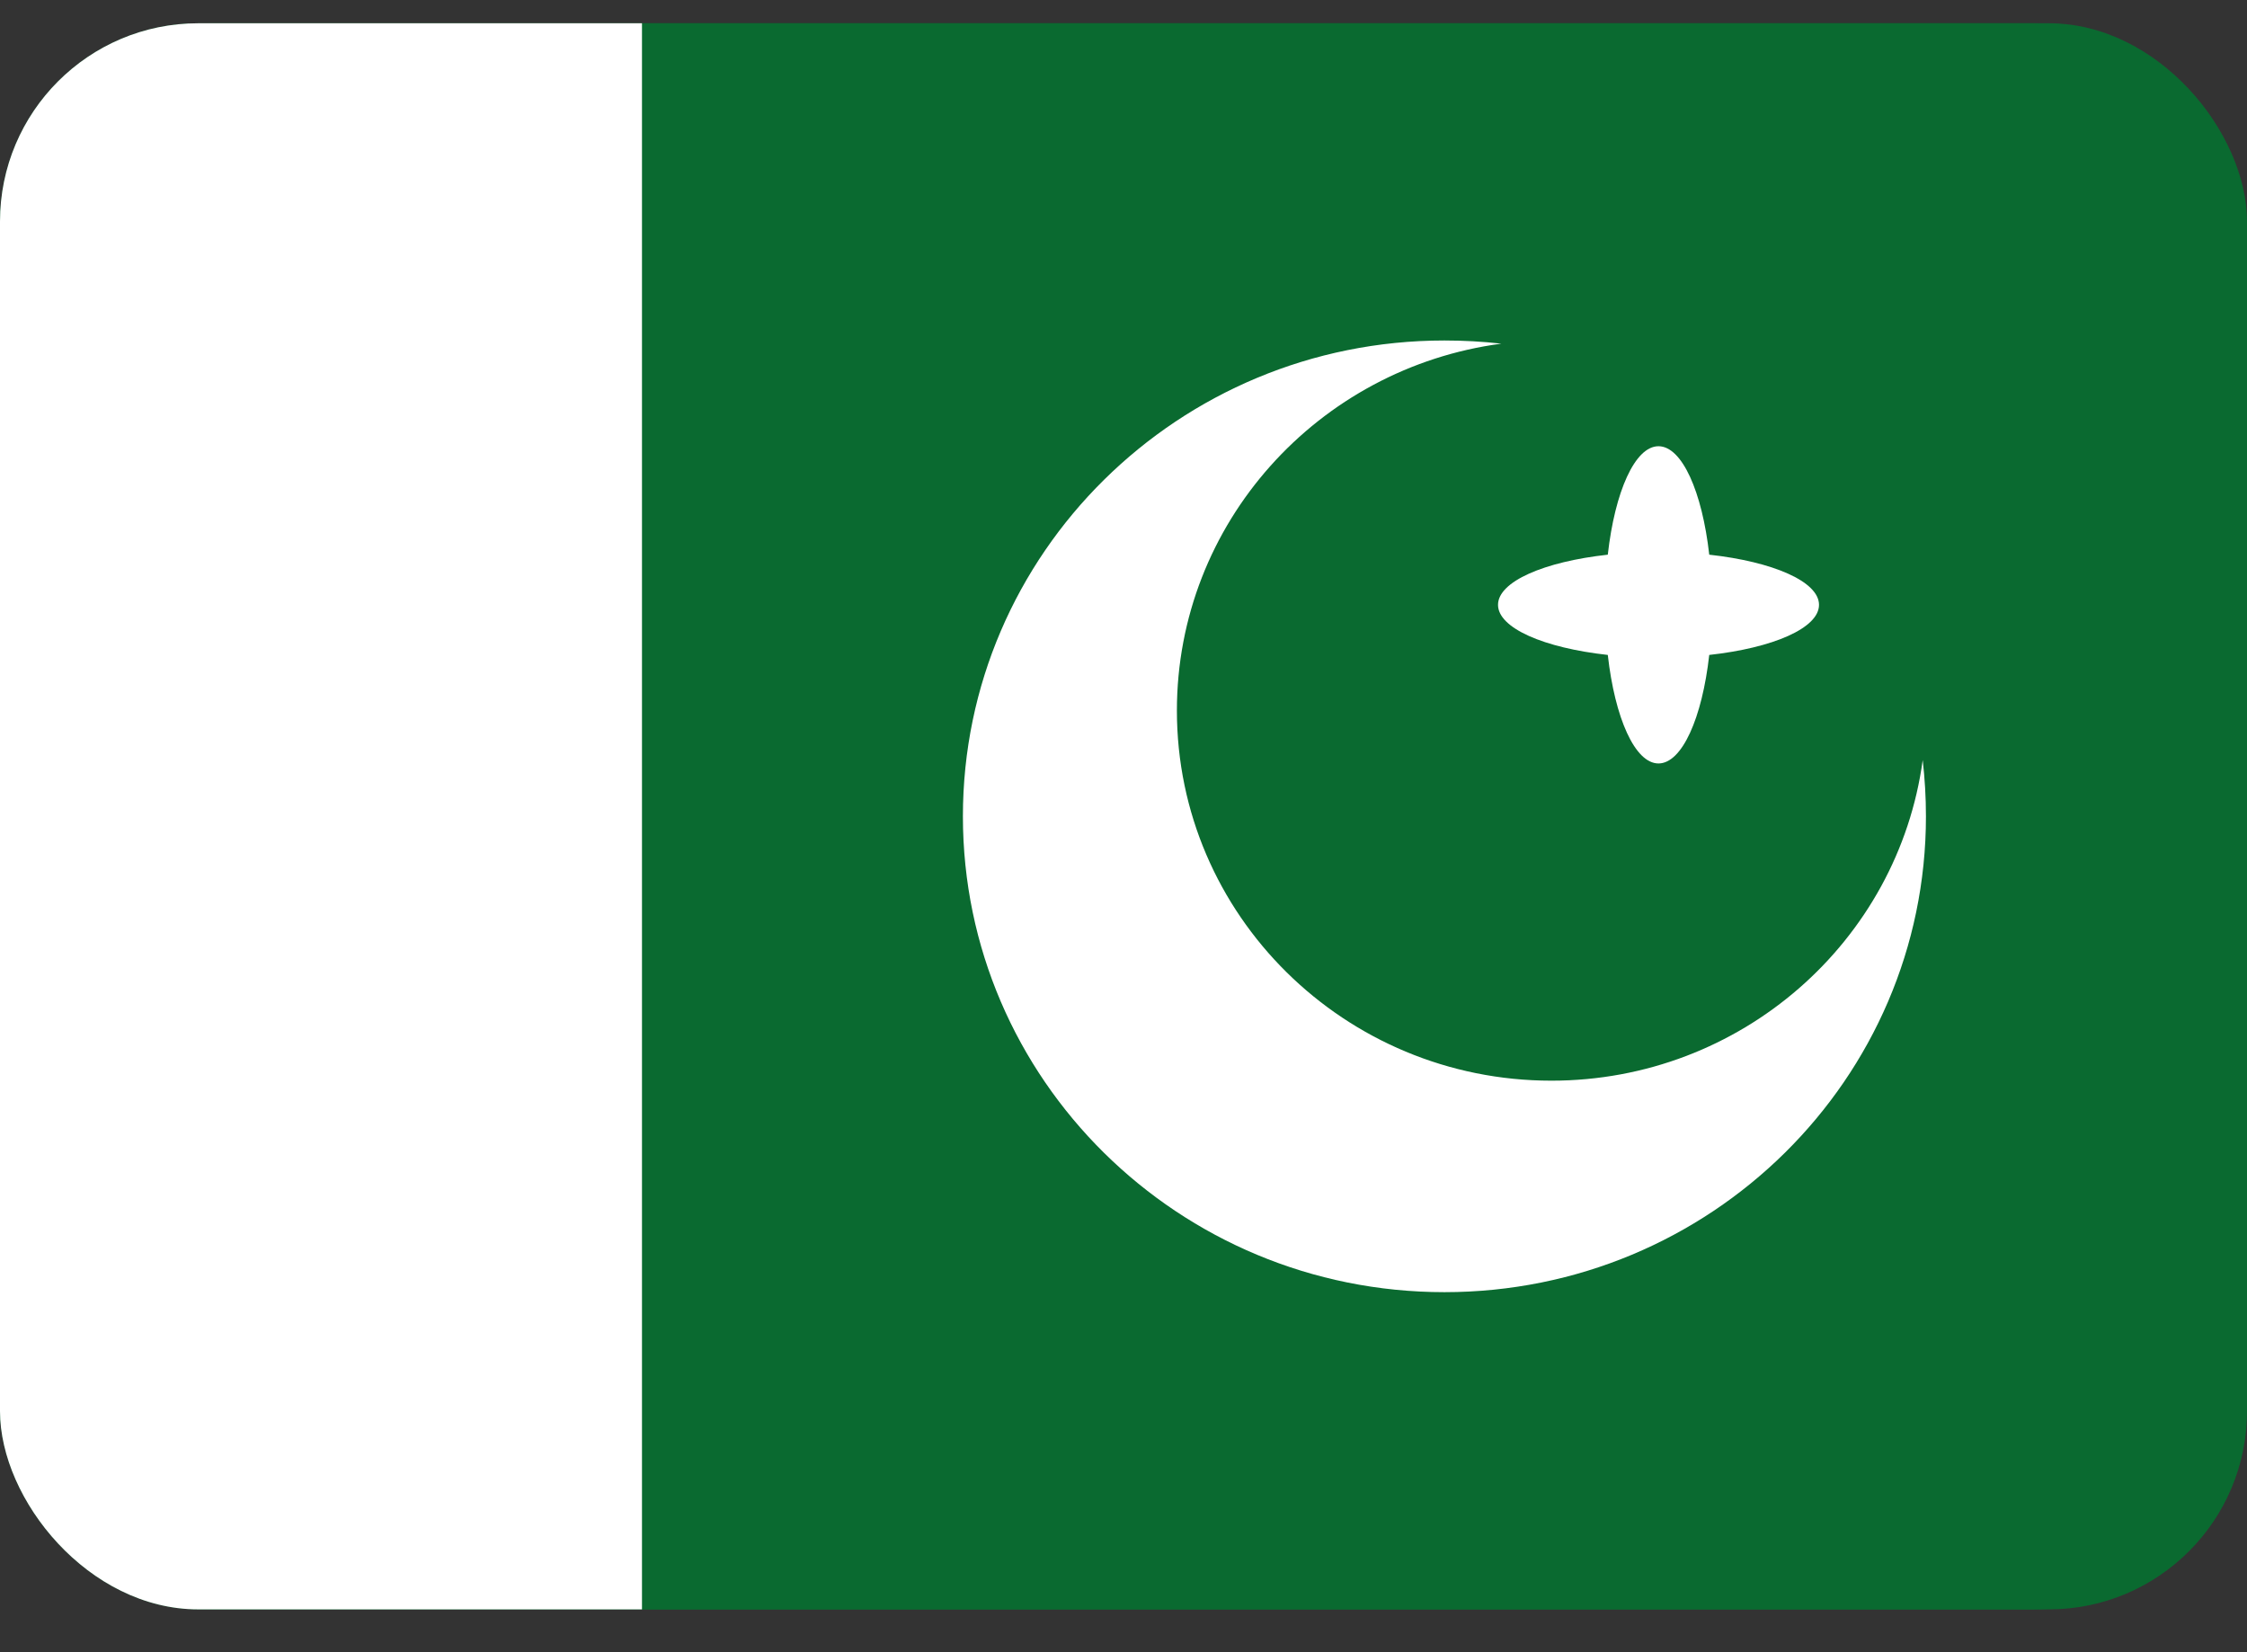 <svg width="34" height="25" viewBox="0 0 34 25" fill="none" xmlns="http://www.w3.org/2000/svg">
<rect x="0" y="0" width="34" height="25" fill="#333333" stroke="none"/>
<g clip-path="url(#clip0_26171_7034)">
<rect y="0.352" width="34" height="24" rx="3" fill="#0A6A30"/>
<path d="M30.762 0.352H3.238C1.45 0.352 0 1.784 0 3.552V21.152C0 22.919 1.45 24.352 3.238 24.352H30.762C32.55 24.352 34 22.919 34 21.152V3.552C34 1.784 32.55 0.352 30.762 0.352Z" fill="#0A6A30"/>
<path fill-rule="evenodd" clip-rule="evenodd" d="M25.863 9.91C25.756 10.864 25.451 11.552 25.095 11.552C24.739 11.552 24.435 10.864 24.328 9.91C23.363 9.804 22.667 9.504 22.667 9.152C22.667 8.8 23.363 8.499 24.328 8.393C24.435 7.44 24.739 6.752 25.095 6.752C25.451 6.752 25.756 7.44 25.863 8.393C26.828 8.499 27.524 8.8 27.524 9.152C27.524 9.504 26.828 9.804 25.863 9.91ZM0 0.352H9.714V24.352H0V0.352Z" fill="white"/>
<path fill-rule="evenodd" clip-rule="evenodd" d="M29.093 11.501C29.125 11.781 29.142 12.064 29.142 12.352C29.142 16.328 25.879 19.552 21.856 19.552C17.833 19.552 14.57 16.328 14.57 12.352C14.57 8.376 17.833 5.152 21.856 5.152C22.148 5.152 22.434 5.168 22.717 5.2C19.945 5.568 17.808 7.916 17.808 10.752C17.808 13.845 20.346 16.352 23.475 16.352C26.347 16.352 28.721 14.24 29.093 11.501Z" fill="white"/>
</g>
<defs>
<clipPath id="clip0_26171_7034">
<rect y="0.352" width="34" height="24" rx="3" fill="white"/>
</clipPath>
</defs>
</svg>
